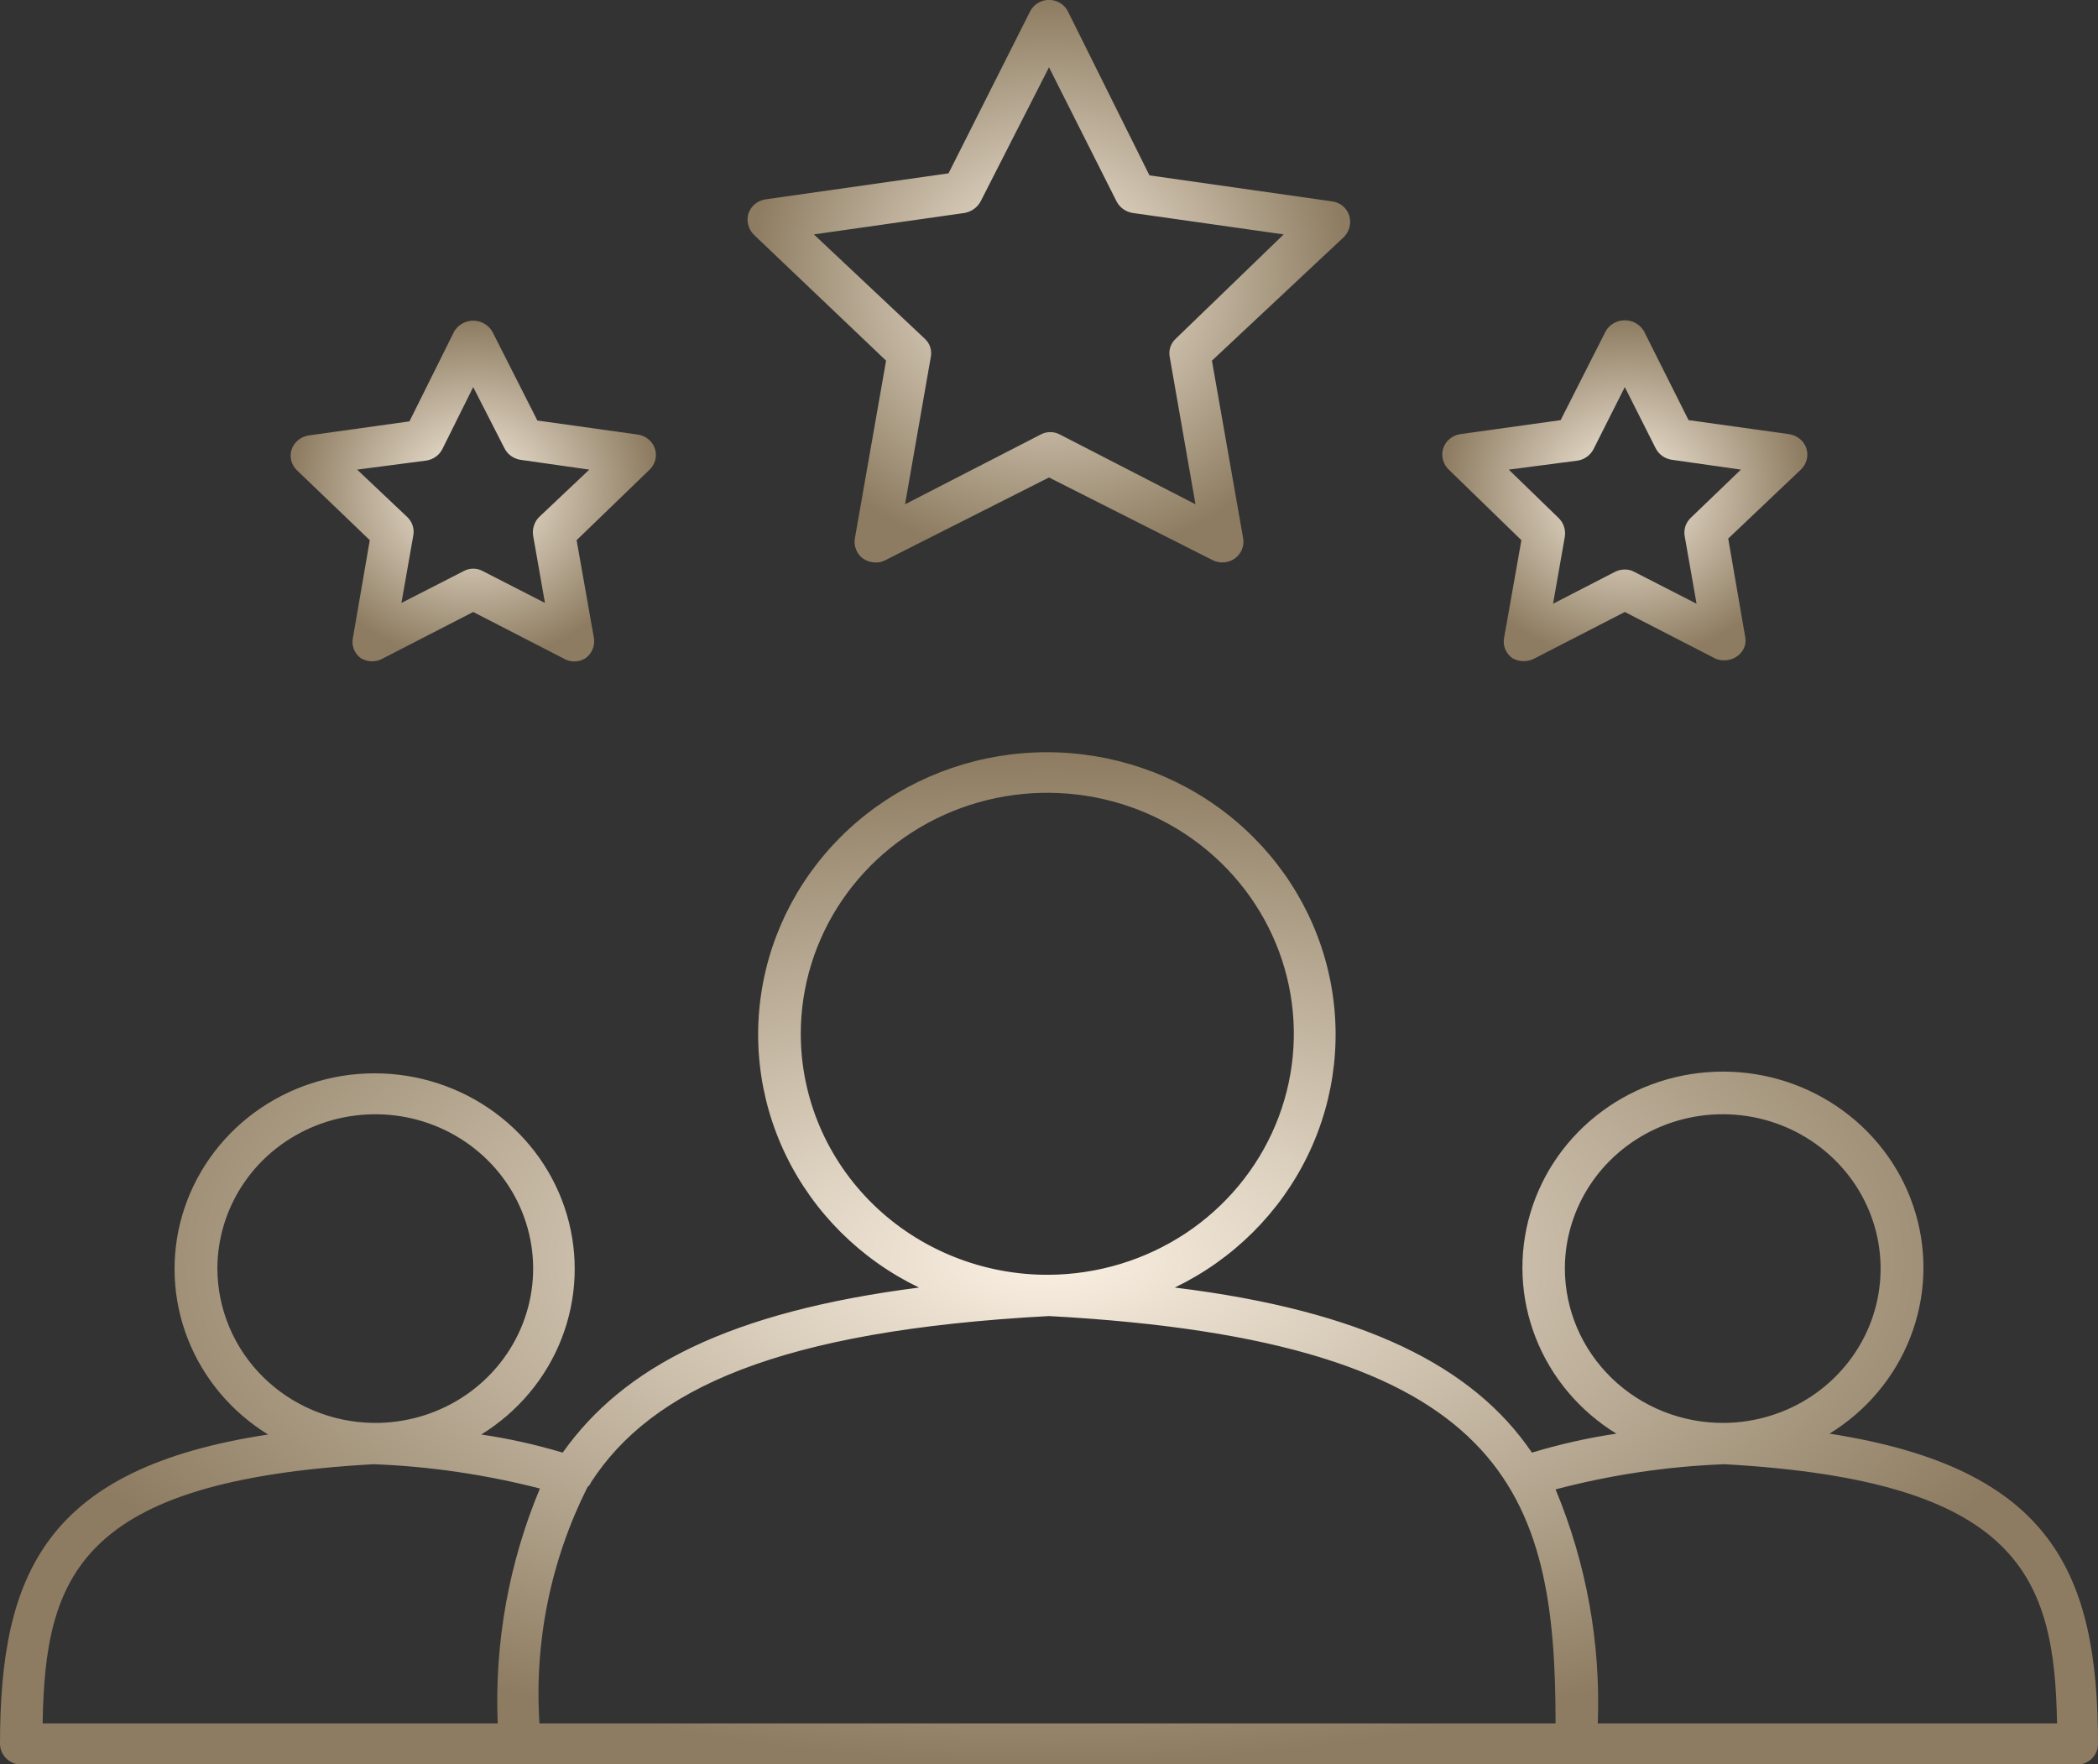 <svg width="44" height="37" viewBox="0 0 44 37" fill="none" xmlns="http://www.w3.org/2000/svg">
<rect x="0" y="0" width="44" height="37" fill="#333333" stroke="none"/>
<g clip-path="url(#clip0)">
<path d="M38.369 30.067C39.142 29.593 39.736 28.886 40.062 28.053C40.388 27.22 40.428 26.305 40.175 25.448C39.923 24.591 39.392 23.837 38.663 23.301C37.934 22.764 37.047 22.474 36.134 22.474C35.222 22.474 34.334 22.764 33.605 23.301C32.876 23.837 32.345 24.591 32.093 25.448C31.84 26.305 31.88 27.22 32.206 28.053C32.532 28.886 33.126 29.593 33.899 30.067C33.299 30.156 32.707 30.29 32.128 30.465C30.897 28.648 28.587 27.488 24.638 27.003C25.863 26.412 26.848 25.432 27.431 24.224C28.015 23.016 28.163 21.651 27.852 20.349C27.542 19.049 26.79 17.889 25.719 17.058C24.649 16.228 23.322 15.776 21.956 15.776C20.589 15.776 19.263 16.228 18.192 17.058C17.122 17.889 16.37 19.049 16.059 20.349C15.748 21.651 15.896 23.016 16.48 24.224C17.064 25.432 18.048 26.412 19.273 27.003C15.298 27.514 13.076 28.665 11.801 30.465C11.242 30.298 10.671 30.17 10.093 30.085C10.863 29.611 11.454 28.905 11.778 28.073C12.102 27.242 12.141 26.33 11.889 25.476C11.637 24.621 11.107 23.869 10.38 23.334C9.653 22.799 8.767 22.51 7.857 22.51C6.947 22.51 6.062 22.799 5.334 23.334C4.607 23.869 4.078 24.621 3.825 25.476C3.573 26.33 3.612 27.242 3.936 28.073C4.26 28.905 4.852 29.611 5.622 30.085C0.965 30.794 0 32.993 0 36.576C0.002 36.69 0.05 36.799 0.132 36.88C0.215 36.96 0.326 37.007 0.443 37.009H43.557C43.675 37.009 43.787 36.963 43.87 36.882C43.953 36.801 44 36.691 44 36.576C44 32.993 43.035 30.794 38.369 30.067ZM32.819 26.605C32.819 25.967 33.012 25.342 33.374 24.811C33.736 24.279 34.252 23.864 34.854 23.618C35.457 23.372 36.121 23.306 36.763 23.428C37.404 23.55 37.994 23.855 38.458 24.305C38.923 24.754 39.241 25.327 39.373 25.953C39.504 26.579 39.444 27.228 39.199 27.82C38.953 28.412 38.535 28.92 37.995 29.28C37.455 29.64 36.818 29.835 36.165 29.842C35.727 29.846 35.294 29.765 34.888 29.604C34.483 29.443 34.114 29.205 33.803 28.904C33.492 28.603 33.245 28.245 33.076 27.851C32.907 27.456 32.82 27.033 32.819 26.605ZM36.165 30.708C42.362 31.054 43.088 33.071 43.141 36.143H33.509C33.573 34.465 33.272 32.792 32.624 31.236C33.78 30.931 34.968 30.754 36.165 30.708ZM16.794 21.681C16.794 20.683 17.097 19.707 17.663 18.876C18.23 18.046 19.035 17.398 19.978 17.014C20.921 16.631 21.958 16.529 22.96 16.721C23.962 16.913 24.884 17.391 25.608 18.095C26.332 18.798 26.828 19.695 27.031 20.674C27.235 21.652 27.137 22.667 26.751 23.591C26.365 24.515 25.708 25.307 24.863 25.867C24.017 26.426 23.021 26.728 22 26.735C21.318 26.74 20.642 26.612 20.011 26.36C19.379 26.108 18.805 25.737 18.321 25.267C17.837 24.797 17.453 24.238 17.191 23.623C16.929 23.008 16.794 22.347 16.794 21.681ZM22 27.601C31.623 28.12 32.624 31.314 32.624 36.143H11.314C11.202 34.432 11.55 32.723 12.323 31.184C12.356 31.16 12.381 31.127 12.394 31.089C12.394 31.089 12.394 31.089 12.394 31.089C13.66 29.133 16.325 27.904 22 27.601ZM4.559 26.605C4.559 25.964 4.755 25.337 5.12 24.803C5.485 24.27 6.005 23.856 6.612 23.612C7.219 23.368 7.886 23.306 8.53 23.433C9.173 23.561 9.763 23.873 10.224 24.329C10.686 24.785 10.998 25.365 11.122 25.995C11.246 26.626 11.175 27.277 10.919 27.868C10.663 28.459 10.233 28.962 9.684 29.314C9.135 29.665 8.491 29.849 7.835 29.842C6.964 29.831 6.132 29.485 5.519 28.88C4.906 28.274 4.562 27.457 4.559 26.605ZM7.835 30.708C9.013 30.753 10.183 30.925 11.323 31.218C10.671 32.779 10.369 34.459 10.438 36.143H0.894C0.947 33.071 1.638 31.054 7.835 30.708Z" fill="url(#paint0_diamond)"/>
<path d="M18.583 7.564L17.928 11.295C17.915 11.374 17.924 11.456 17.956 11.531C17.987 11.606 18.038 11.671 18.105 11.719C18.183 11.77 18.276 11.797 18.37 11.797C18.442 11.797 18.512 11.779 18.574 11.745L22 10.014L25.426 11.745C25.499 11.783 25.581 11.8 25.663 11.795C25.746 11.79 25.825 11.763 25.892 11.716C25.959 11.669 26.012 11.605 26.044 11.53C26.076 11.456 26.086 11.374 26.073 11.295L25.417 7.564L28.188 4.968C28.245 4.909 28.285 4.836 28.304 4.757C28.322 4.678 28.319 4.595 28.295 4.518C28.27 4.441 28.224 4.373 28.161 4.32C28.099 4.268 28.022 4.235 27.941 4.224L24.107 3.678L22.398 0.242C22.362 0.169 22.306 0.107 22.235 0.064C22.165 0.021 22.083 -0.002 22 -0.002C21.917 -0.002 21.835 0.021 21.765 0.064C21.695 0.107 21.638 0.169 21.602 0.242L19.893 3.635L16.06 4.18C15.977 4.192 15.9 4.226 15.836 4.277C15.772 4.329 15.724 4.398 15.697 4.475C15.673 4.553 15.671 4.636 15.692 4.715C15.712 4.794 15.753 4.866 15.812 4.925L18.583 7.564ZM20.23 4.466C20.301 4.453 20.368 4.425 20.426 4.383C20.485 4.341 20.532 4.286 20.566 4.224L22 1.411L23.417 4.224C23.449 4.287 23.497 4.342 23.555 4.384C23.613 4.426 23.681 4.454 23.753 4.466L26.922 4.916L24.656 7.106C24.604 7.154 24.566 7.214 24.544 7.281C24.523 7.347 24.518 7.418 24.532 7.487L25.072 10.576L22.23 9.114C22.168 9.08 22.098 9.062 22.027 9.062C21.955 9.062 21.885 9.08 21.823 9.114L18.981 10.576L19.521 7.487C19.535 7.418 19.531 7.347 19.509 7.281C19.488 7.214 19.449 7.154 19.397 7.106L17.069 4.916L20.23 4.466Z" fill="url(#paint1_diamond)"/>
<path d="M7.755 11.329L7.401 13.381C7.385 13.46 7.392 13.541 7.422 13.617C7.452 13.692 7.503 13.757 7.569 13.805C7.64 13.847 7.721 13.869 7.804 13.869C7.887 13.869 7.968 13.847 8.038 13.805L9.924 12.835L11.81 13.805C11.88 13.849 11.961 13.872 12.044 13.872C12.128 13.872 12.209 13.849 12.279 13.805C12.345 13.757 12.397 13.692 12.428 13.617C12.46 13.542 12.469 13.46 12.456 13.381L12.093 11.329L13.625 9.849C13.683 9.793 13.724 9.721 13.744 9.643C13.763 9.565 13.759 9.483 13.734 9.407C13.708 9.33 13.661 9.262 13.598 9.211C13.535 9.159 13.458 9.125 13.377 9.114L11.27 8.819L10.323 6.95C10.282 6.882 10.224 6.825 10.154 6.786C10.084 6.746 10.005 6.725 9.924 6.725C9.843 6.725 9.764 6.746 9.694 6.786C9.624 6.825 9.566 6.882 9.526 6.95L8.587 8.837L6.48 9.131C6.398 9.143 6.32 9.176 6.256 9.228C6.192 9.28 6.144 9.348 6.117 9.425C6.092 9.502 6.089 9.584 6.109 9.662C6.13 9.741 6.172 9.811 6.232 9.867L7.755 11.329ZM8.942 9.659C9.013 9.648 9.082 9.62 9.14 9.578C9.199 9.536 9.246 9.48 9.278 9.417L9.924 8.118L10.579 9.399C10.61 9.462 10.656 9.517 10.713 9.559C10.77 9.601 10.837 9.629 10.907 9.642L12.359 9.849L11.305 10.845C11.255 10.896 11.218 10.958 11.197 11.025C11.175 11.093 11.17 11.164 11.181 11.234L11.429 12.645L10.128 11.979C10.066 11.944 9.996 11.926 9.924 11.926C9.853 11.926 9.783 11.944 9.721 11.979L8.419 12.645L8.667 11.234C8.681 11.164 8.677 11.092 8.655 11.024C8.633 10.956 8.595 10.895 8.543 10.845L7.49 9.849L8.942 9.659Z" fill="url(#paint2_diamond)"/>
<path d="M31.907 11.329L31.544 13.381C31.529 13.46 31.538 13.543 31.569 13.618C31.601 13.693 31.653 13.758 31.721 13.805C31.793 13.845 31.873 13.866 31.956 13.866C32.038 13.866 32.119 13.845 32.191 13.805L34.076 12.835L35.962 13.805C36.025 13.836 36.095 13.851 36.166 13.848C36.257 13.849 36.347 13.821 36.422 13.77C36.492 13.725 36.546 13.66 36.578 13.585C36.609 13.509 36.617 13.426 36.599 13.346L36.245 11.295L37.768 9.849C37.828 9.792 37.87 9.72 37.891 9.64C37.911 9.561 37.908 9.477 37.883 9.399C37.856 9.322 37.808 9.254 37.744 9.202C37.68 9.15 37.602 9.117 37.52 9.105L35.413 8.811L34.475 6.941C34.434 6.873 34.376 6.816 34.306 6.777C34.236 6.737 34.157 6.717 34.076 6.717C33.995 6.717 33.916 6.737 33.846 6.777C33.776 6.816 33.718 6.873 33.678 6.941L32.73 8.811L30.623 9.105C30.542 9.117 30.466 9.151 30.404 9.203C30.341 9.255 30.295 9.323 30.269 9.399C30.244 9.477 30.241 9.561 30.262 9.64C30.282 9.72 30.324 9.792 30.384 9.849L31.907 11.329ZM33.093 9.659C33.164 9.647 33.23 9.618 33.287 9.576C33.344 9.534 33.39 9.479 33.421 9.417L34.076 8.118L34.722 9.399C34.754 9.463 34.802 9.519 34.86 9.561C34.919 9.603 34.987 9.631 35.059 9.642L36.511 9.849L35.457 10.862C35.406 10.912 35.367 10.974 35.345 11.041C35.324 11.11 35.32 11.182 35.333 11.251L35.581 12.662L34.28 11.996C34.218 11.961 34.148 11.943 34.076 11.944C34.002 11.944 33.929 11.962 33.864 11.996L32.571 12.662L32.819 11.251C32.829 11.181 32.823 11.109 32.8 11.041C32.777 10.974 32.738 10.912 32.686 10.862L31.642 9.849L33.093 9.659Z" fill="url(#paint3_diamond)"/>
</g>
<defs>
<radialGradient id="paint0_diamond" cx="0" cy="0" r="1" gradientUnits="userSpaceOnUse" gradientTransform="translate(22 26.392) rotate(90) scale(10.616 22)">
<stop stop-color="#FBF1E3"/>
<stop offset="1" stop-color="#8D7C61"/>
</radialGradient>
<radialGradient id="paint1_diamond" cx="0" cy="0" r="1" gradientUnits="userSpaceOnUse" gradientTransform="translate(21.997 5.897) rotate(90) scale(5.899 6.319)">
<stop stop-color="#FBF1E3"/>
<stop offset="1" stop-color="#8D7C61"/>
</radialGradient>
<radialGradient id="paint2_diamond" cx="0" cy="0" r="1" gradientUnits="userSpaceOnUse" gradientTransform="translate(9.926 10.299) rotate(90) scale(3.573 3.83)">
<stop stop-color="#FBF1E3"/>
<stop offset="1" stop-color="#8D7C61"/>
</radialGradient>
<radialGradient id="paint3_diamond" cx="0" cy="0" r="1" gradientUnits="userSpaceOnUse" gradientTransform="translate(34.076 10.291) rotate(90) scale(3.575 3.828)">
<stop stop-color="#FBF1E3"/>
<stop offset="1" stop-color="#8D7C61"/>
</radialGradient>
<clipPath id="clip0">
<rect width="44" height="37" fill="white"/>
</clipPath>
</defs>
</svg>
